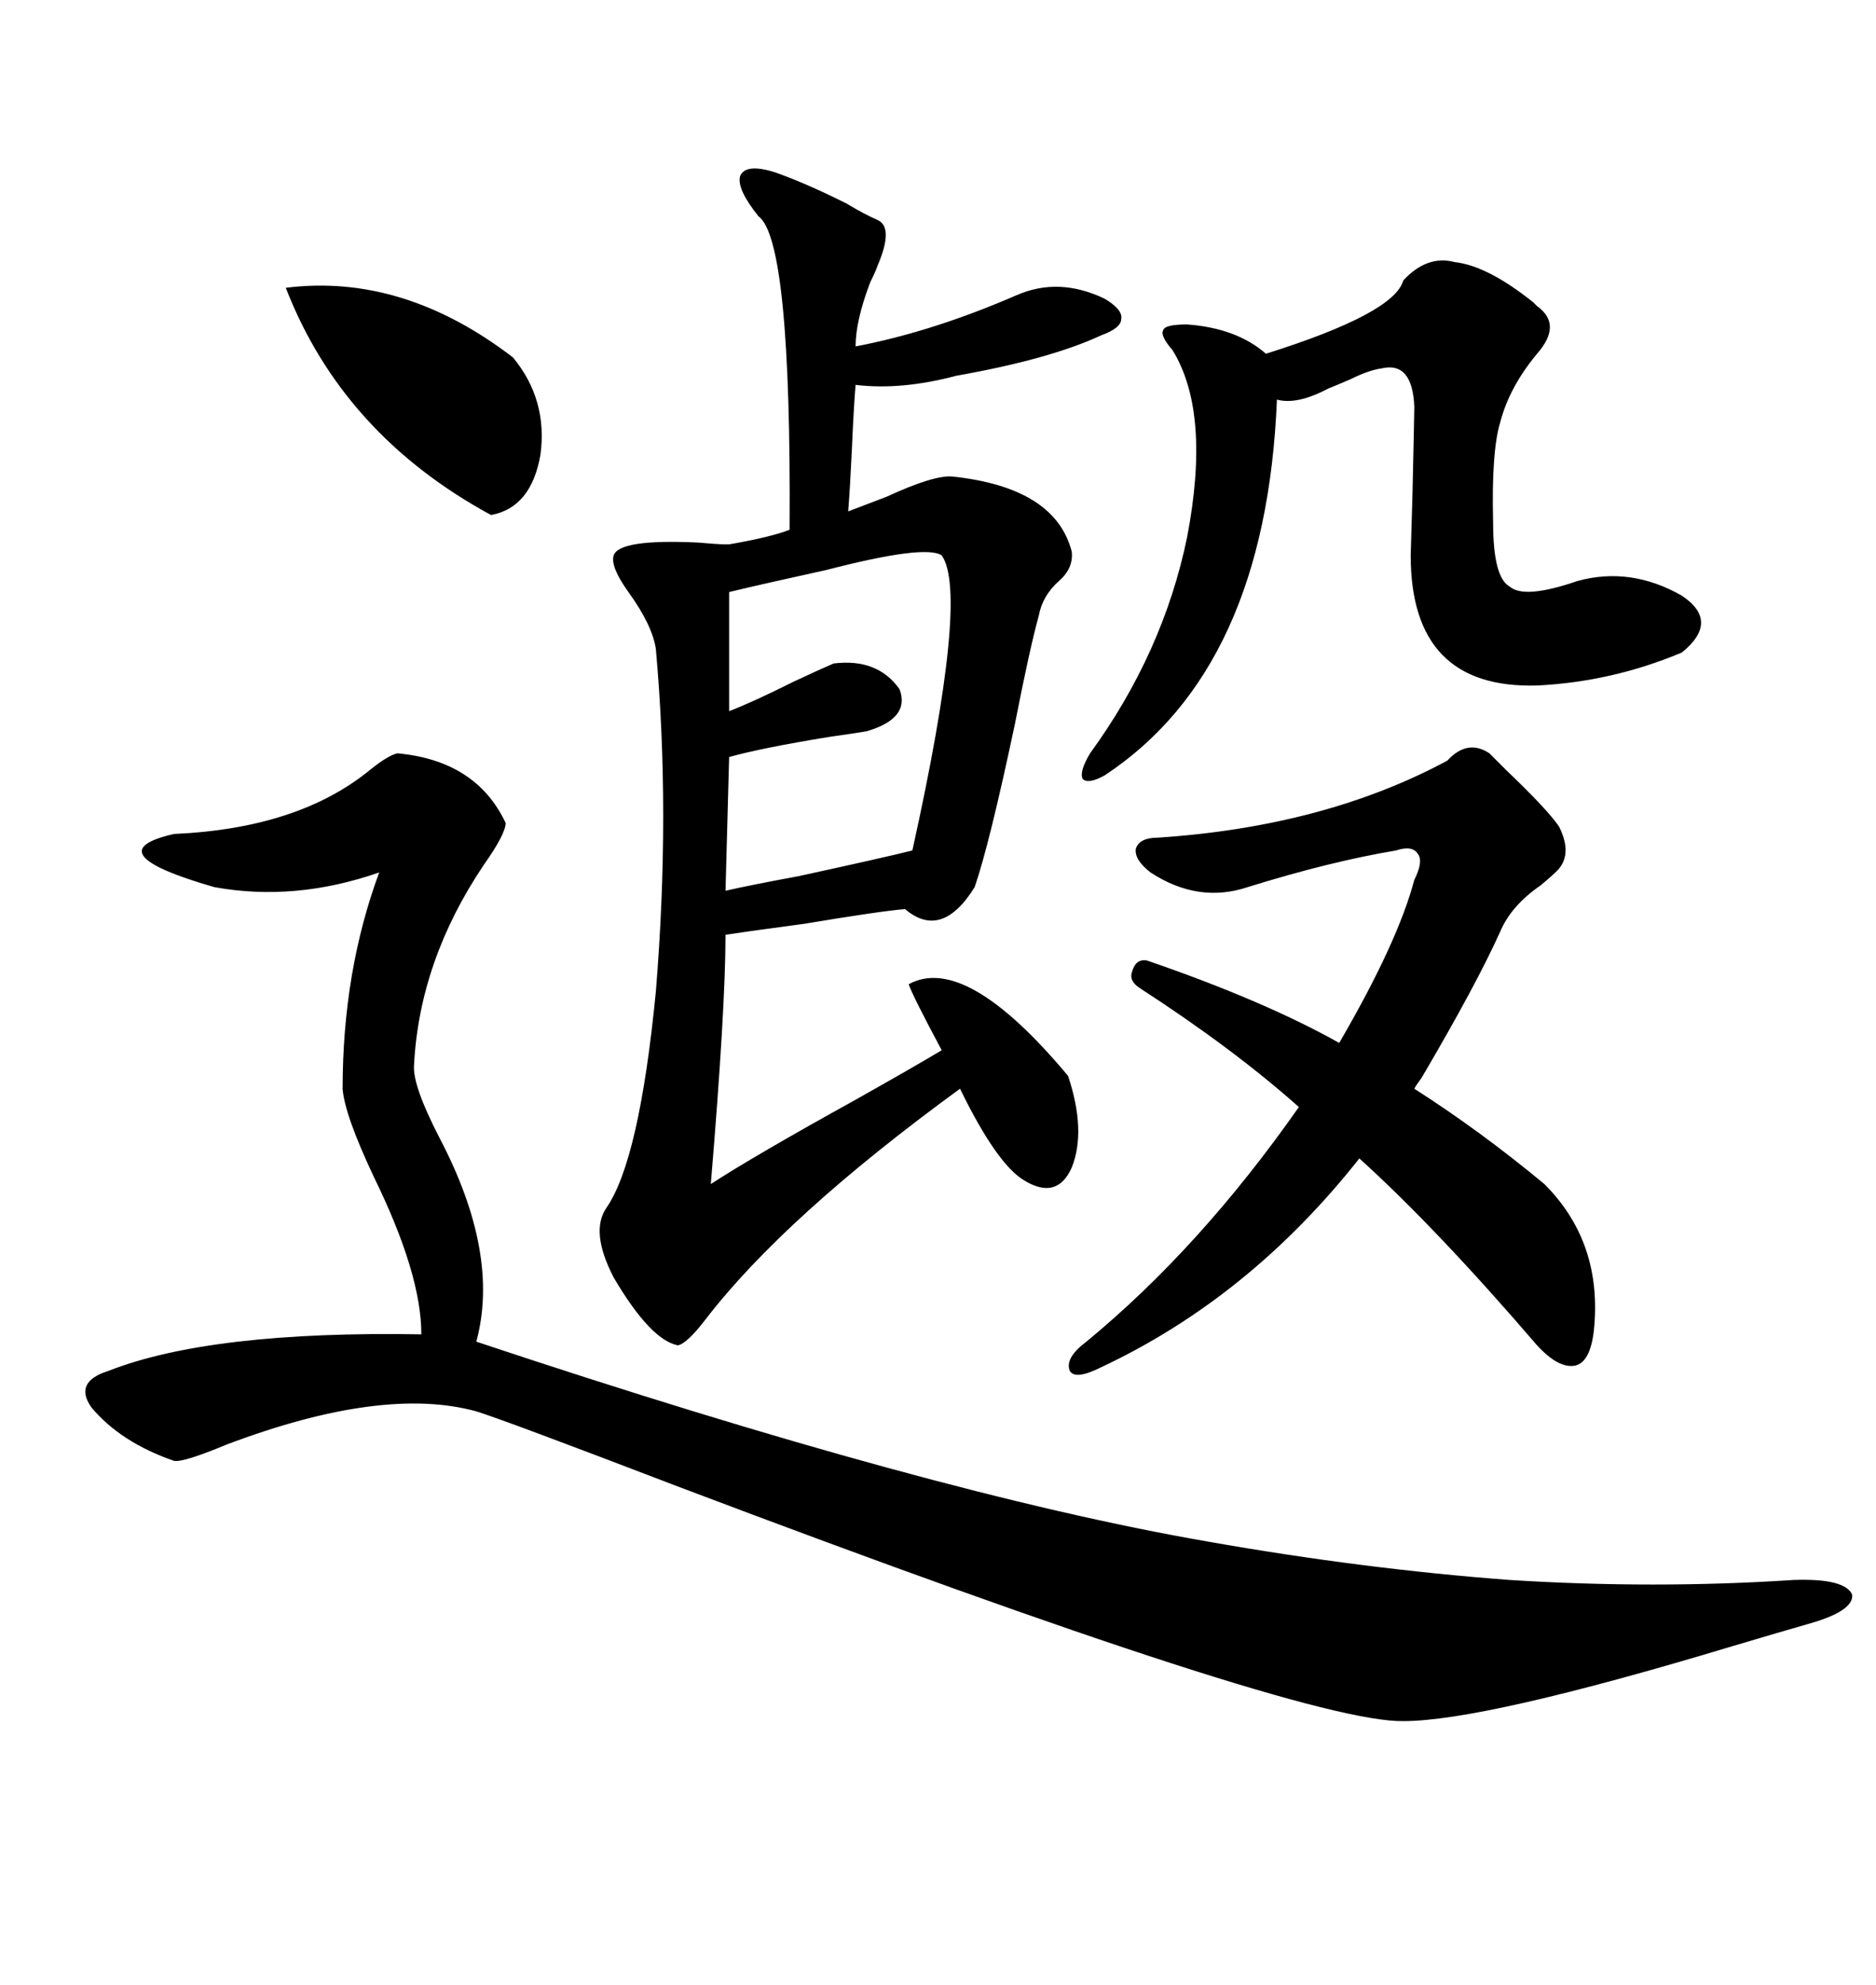 <svg xmlns="http://www.w3.org/2000/svg" xmlns:xlink="http://www.w3.org/1999/xlink" width="300" height="317.285"><path d="M123.93 27.54L123.93 27.54Q128.91 29.30 135.35 32.52L135.35 32.52Q138.28 34.28 140.33 35.16L140.33 35.16Q142.97 36.33 140.33 42.48L140.33 42.48Q140.04 43.36 139.16 45.12L139.16 45.12Q136.82 51.27 136.82 55.37L136.82 55.37Q149.12 53.03 162.60 47.17L162.60 47.17Q169.34 44.24 176.66 47.75L176.66 47.75Q179.59 49.51 179.30 50.98L179.30 50.98Q179.30 52.44 176.07 53.61L176.07 53.61Q167.87 57.42 152.93 60.06L152.93 60.06Q144.14 62.40 136.82 61.52L136.82 61.52Q136.52 65.04 136.23 71.78L136.23 71.78Q135.94 77.93 135.64 81.74L135.64 81.74Q137.99 80.86 141.80 79.39L141.80 79.39Q149.41 75.88 152.34 76.17L152.34 76.17Q168.75 77.93 171.39 88.18L171.39 88.18Q171.68 90.82 169.34 92.87L169.34 92.87Q166.70 95.21 166.11 98.44L166.11 98.44Q164.65 103.71 162.30 115.72L162.30 115.72Q158.20 135.06 155.86 141.80L155.86 141.80Q150.59 150.29 144.73 145.31L144.73 145.31Q140.92 145.61 128.61 147.66L128.61 147.66Q119.82 148.83 116.02 149.41L116.02 149.41Q116.02 161.13 113.67 189.26L113.67 189.26Q120.41 184.86 136.82 175.78L136.82 175.78Q146.19 170.51 150.59 167.87L150.59 167.87Q145.90 159.08 145.31 157.32L145.31 157.32Q154.39 152.34 170.80 171.97L170.80 171.97Q173.73 180.76 171.39 186.62L171.39 186.62Q169.04 191.89 163.77 188.67L163.77 188.67Q159.38 186.04 153.52 174.02L153.52 174.02Q125.39 194.53 112.79 210.94L112.79 210.94Q109.86 214.75 108.40 215.04L108.40 215.04Q104.00 214.16 98.14 204.20L98.14 204.20Q94.34 196.88 96.97 193.07L96.97 193.07Q102.25 185.45 104.88 158.50L104.88 158.50Q107.23 129.79 104.88 103.71L104.88 103.71Q104.30 99.90 100.49 94.63L100.49 94.63Q97.56 90.53 98.14 88.77L98.14 88.77Q99.02 86.13 111.62 86.72L111.62 86.72Q114.84 87.01 116.02 87.01L116.02 87.01Q116.31 87.01 116.60 87.01L116.60 87.01Q123.34 85.84 126.27 84.67L126.27 84.67Q126.56 38.38 121.29 34.57L121.29 34.57Q117.77 30.18 118.36 28.13L118.36 28.13Q119.24 26.07 123.93 27.54ZM63.57 120.41L63.57 120.41Q76.17 121.58 80.86 131.54L80.86 131.54Q80.86 133.30 77.34 138.28L77.34 138.28Q67.09 153.52 66.21 170.21L66.21 170.21Q65.92 173.44 70.31 181.93L70.31 181.93Q79.98 200.39 76.17 214.45L76.17 214.45Q149.12 238.77 193.07 246.39L193.07 246.39Q217.97 250.78 241.41 252.54L241.41 252.54Q264.55 254.00 286.82 252.54L286.82 252.54Q295.02 252.25 296.19 254.88L296.19 254.88Q296.48 257.52 289.16 259.57L289.16 259.57Q285.06 260.74 277.15 263.09L277.15 263.09Q237.30 275.10 224.41 275.10L224.41 275.10Q208.30 275.39 108.40 237.60L108.40 237.60Q80.86 227.05 76.17 225.59L76.17 225.59Q61.23 221.48 36.33 230.86L36.33 230.86Q29.30 233.79 27.83 233.50L27.83 233.50Q19.34 230.57 14.65 225L14.65 225Q11.72 220.90 17.29 219.14L17.29 219.14Q33.69 212.70 67.38 213.28L67.38 213.28Q67.38 203.61 59.77 188.09L59.77 188.09Q55.08 178.13 54.79 174.02L54.79 174.02Q54.79 155.27 60.64 139.45L60.64 139.45Q47.17 144.14 34.28 141.80L34.28 141.80Q14.94 136.23 27.83 133.30L27.83 133.30Q47.75 132.42 59.18 123.05L59.18 123.05Q62.11 120.70 63.57 120.41ZM182.23 157.91L182.23 157.91Q180.47 156.74 181.05 155.27L181.05 155.27Q181.64 153.22 183.40 153.52L183.40 153.52Q202.15 159.96 214.16 166.70L214.16 166.70Q223.54 150.59 226.17 140.63L226.17 140.63Q227.64 137.70 226.76 136.52L226.76 136.52Q225.88 135.06 223.24 135.94L223.24 135.94Q212.70 137.70 199.51 141.80L199.51 141.80Q191.60 144.43 183.98 139.45L183.98 139.45Q181.35 137.40 181.64 135.64L181.64 135.64Q182.23 133.89 185.16 133.89L185.16 133.89Q211.82 132.13 231.45 121.58L231.45 121.58Q234.67 118.07 238.18 120.41L238.18 120.41Q239.06 121.29 240.82 123.05L240.82 123.05Q247.56 129.49 249.32 132.13L249.32 132.13Q251.66 136.82 248.73 139.45L248.73 139.45Q248.14 140.04 246.39 141.50L246.39 141.50Q241.70 144.73 239.94 148.83L239.94 148.83Q236.13 157.32 227.34 172.27L227.34 172.27Q226.46 173.44 226.17 174.02L226.17 174.02Q236.72 180.76 246.97 189.26L246.97 189.26Q256.35 198.63 254.88 212.70L254.88 212.70Q254.30 217.68 251.95 218.26L251.95 218.26Q249.32 218.85 245.80 215.04L245.80 215.04Q229.69 196.29 217.38 185.16L217.38 185.16Q199.80 207.42 176.07 218.55L176.07 218.55Q171.97 220.61 171.09 219.14L171.09 219.14Q170.21 217.09 173.73 214.45L173.73 214.45Q191.89 199.51 207.71 176.95L207.71 176.95Q197.17 167.58 182.23 157.91ZM232.62 41.89L232.62 41.89Q237.89 42.48 245.21 48.34L245.21 48.34Q245.51 48.63 245.80 48.93L245.80 48.93Q249.90 51.86 245.80 56.54L245.80 56.54Q241.41 61.82 239.94 67.38L239.94 67.38Q238.48 72.07 238.77 83.50L238.77 83.50Q238.77 92.29 241.41 93.75L241.41 93.75Q243.75 95.80 252.25 92.87L252.25 92.87Q260.74 90.53 268.95 95.21L268.95 95.21Q275.10 99.32 268.95 104.30L268.95 104.30Q257.81 108.98 245.80 109.57L245.80 109.57Q225.59 110.16 225.59 88.77L225.59 88.77Q225.59 88.18 225.88 78.81L225.88 78.81Q226.17 65.92 226.17 65.04L226.17 65.04Q225.88 57.71 220.90 58.89L220.90 58.89Q218.85 59.18 215.92 60.64L215.92 60.64Q213.87 61.52 212.40 62.11L212.40 62.11Q207.42 64.75 204.20 63.87L204.20 63.87Q202.44 106.93 176.66 123.93L176.66 123.93Q174.02 125.39 173.14 124.51L173.14 124.51Q172.56 123.34 174.32 120.41L174.32 120.41Q186.04 104.30 189.84 85.84L189.84 85.84Q193.65 65.92 187.50 55.96L187.50 55.96Q185.45 53.61 186.04 52.73L186.04 52.73Q186.33 51.86 189.84 51.86L189.84 51.86Q197.75 52.44 202.44 56.54L202.44 56.54Q222.95 50.10 224.41 44.82L224.41 44.82Q228.22 40.72 232.62 41.89ZM150.59 88.77L150.59 88.77Q147.95 87.01 132.13 91.11L132.13 91.11Q122.75 93.16 116.60 94.63L116.60 94.63L116.60 113.67Q120.41 112.21 126.86 108.98L126.86 108.98Q131.25 106.93 133.30 106.05L133.30 106.05Q140.33 105.18 143.85 110.16L143.85 110.16Q145.61 114.84 138.57 116.89L138.57 116.89Q136.82 117.19 132.71 117.77L132.71 117.77Q121.88 119.53 116.60 121.00L116.60 121.00L116.02 142.38Q119.82 141.50 127.73 140.04L127.73 140.04Q141.21 137.11 145.90 135.94L145.90 135.94Q154.98 94.92 150.59 88.77ZM45.70 46.00L45.70 46.00Q64.45 43.65 82.03 57.13L82.03 57.13Q87.60 63.87 86.43 72.66L86.43 72.66Q84.96 81.15 78.52 82.32L78.52 82.32Q54.79 69.43 45.70 46.00Z"/></svg>